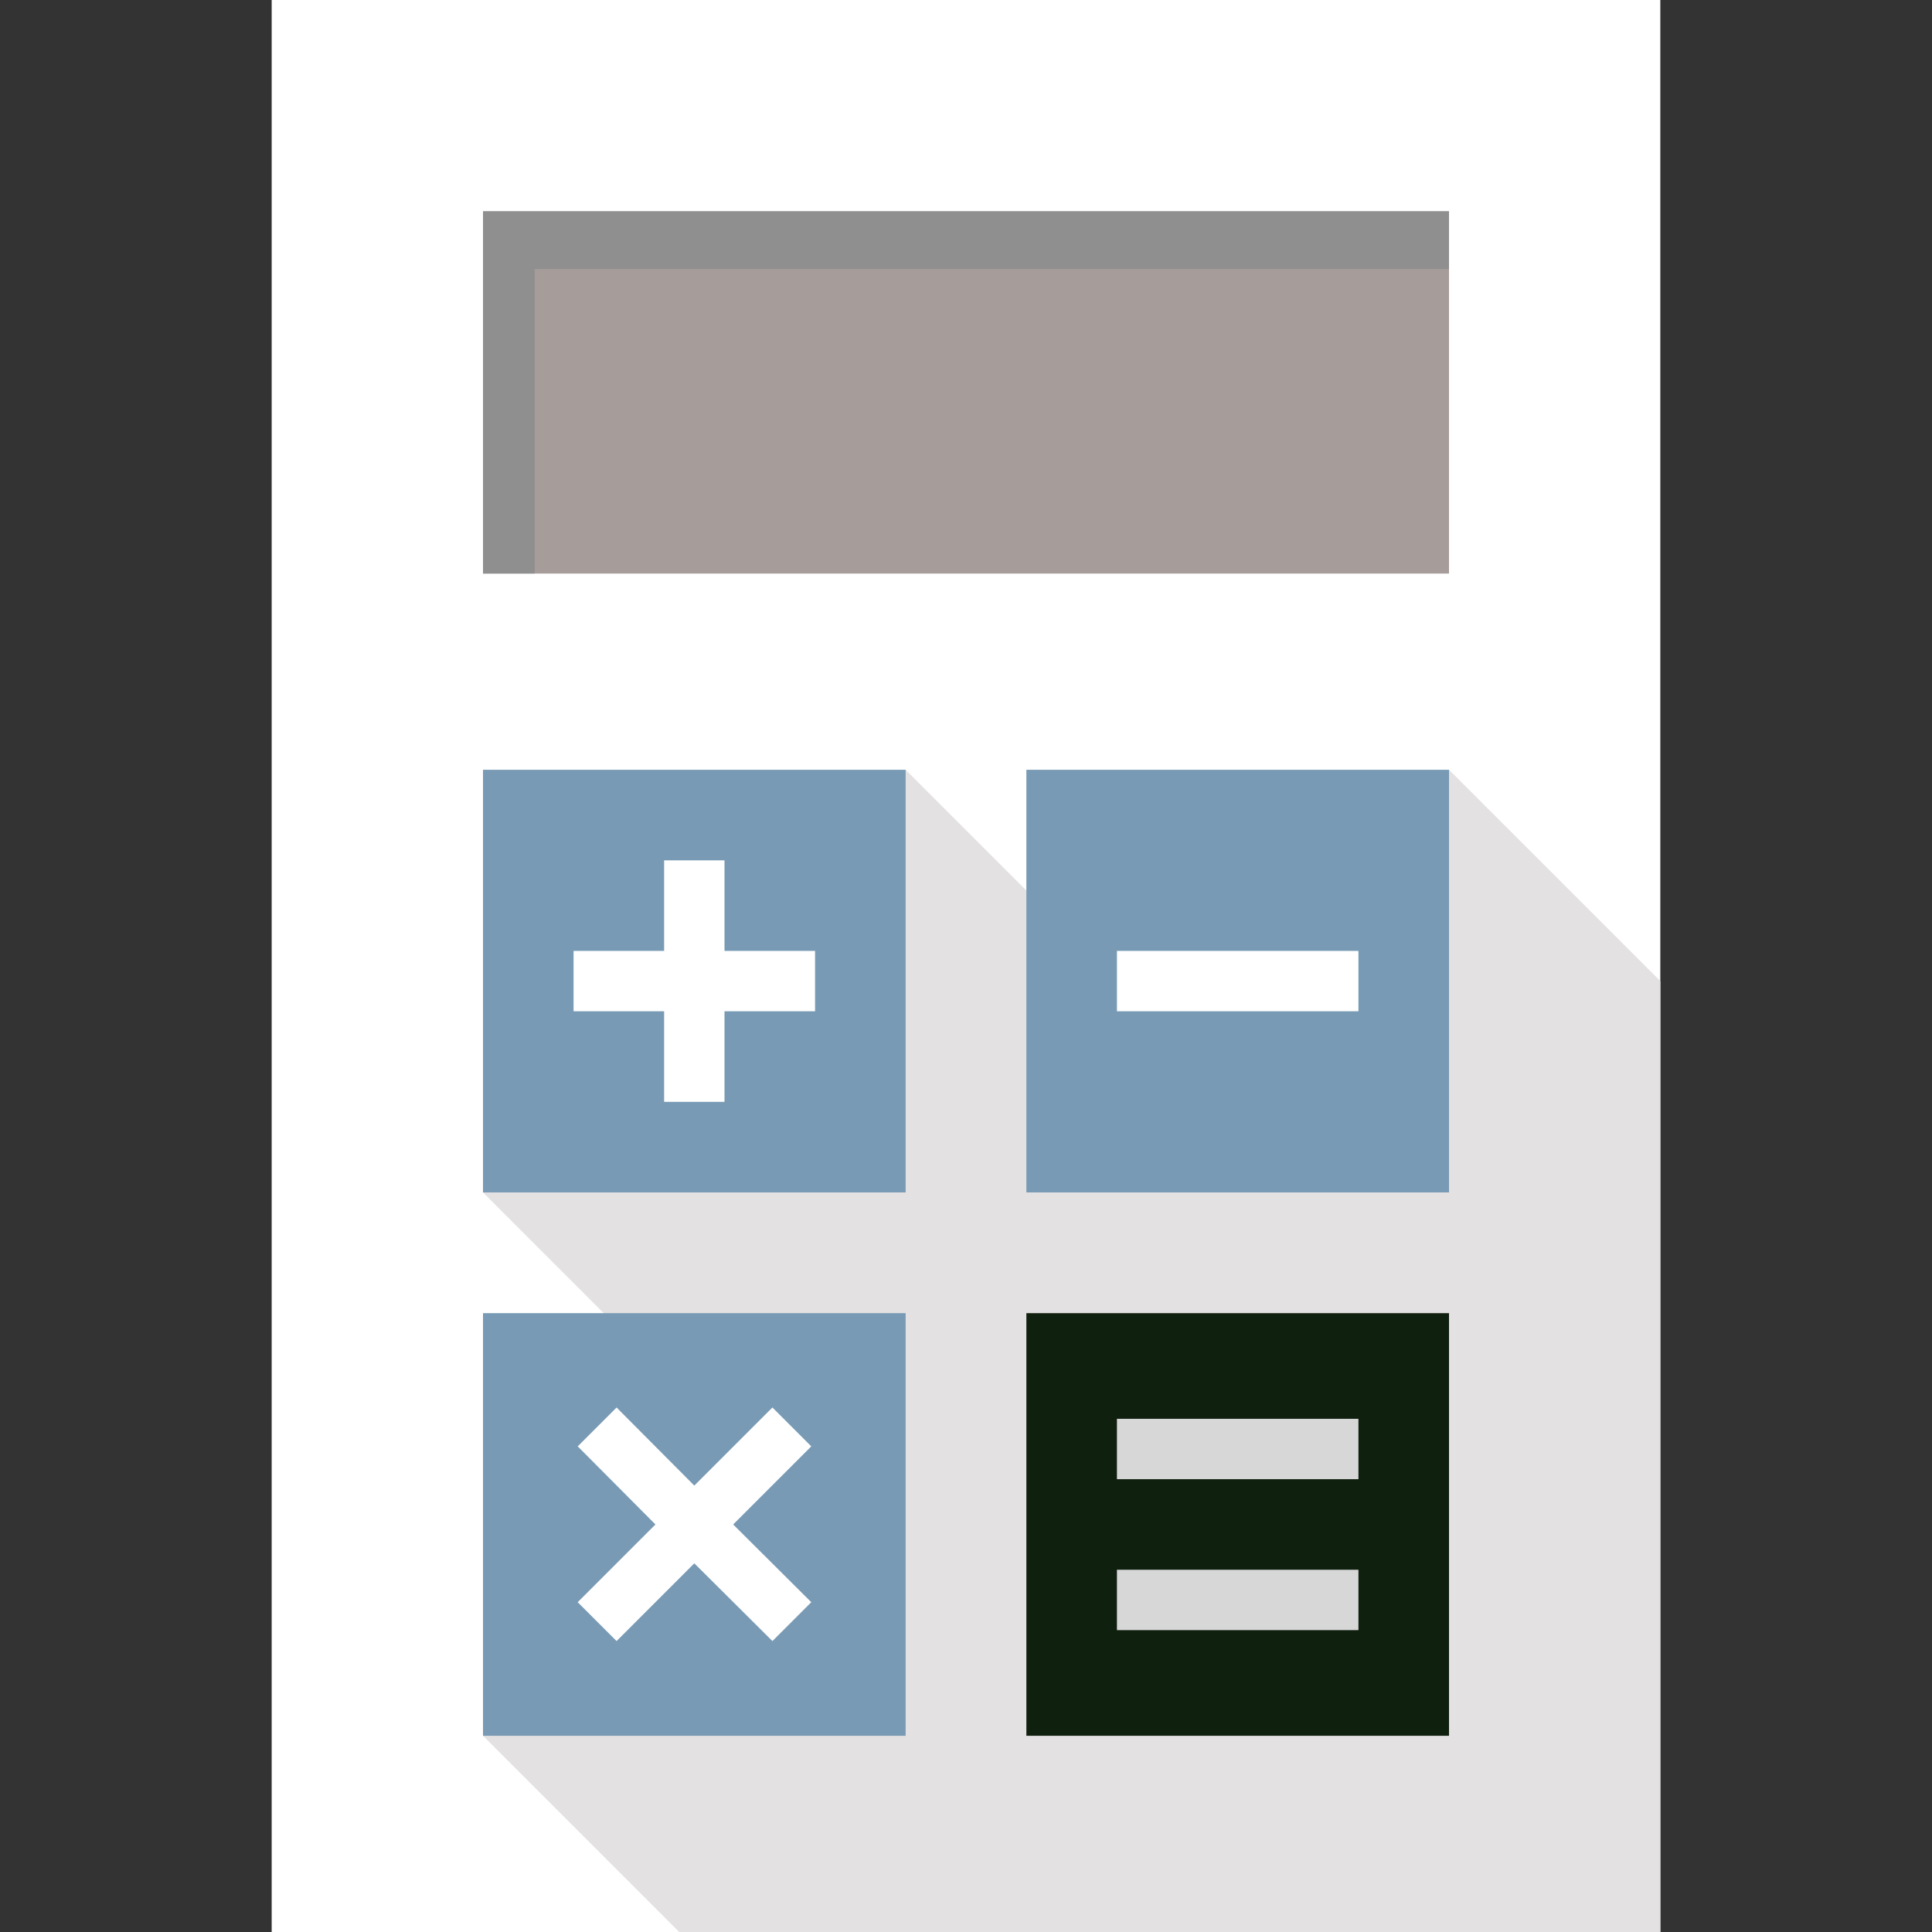 <?xml version="1.0" encoding="UTF-8"?>
<svg id="_5" data-name="5" xmlns="http://www.w3.org/2000/svg" version="1.1" viewBox="0 0 512 512">
  <rect x="0" y="0" width="512" height="512" fill="#333333" stroke="none"/>
  <defs>
    <style>
      .cls-1 {
        fill: #d7d7d8;
      }

      .cls-1, .cls-2, .cls-3, .cls-4, .cls-5, .cls-6, .cls-7 {
        stroke-width: 0px;
      }

      .cls-2 {
        fill: #789ab4;
      }

      .cls-3 {
        fill: #a69d9a;
      }

      .cls-4 {
        fill: #e3e1e1;
      }

      .cls-5 {
        fill: #8f8f8f;
      }

      .cls-6 {
        fill: #10200e;
      }

      .cls-7 {
        fill: #fff;
      }
    </style>
  </defs>
  <rect class="cls-7" x="72" width="368" height="512"/>
  <polygon class="cls-4" points="440 260 440 512 180 512 128 460 160 348 128 316 240 204 272 236 384 204 440 260"/>
  <rect class="cls-2" x="128" y="348" width="112" height="112"/>
  <rect class="cls-3" x="128" y="56" width="256" height="96"/>
  <polygon class="cls-5" points="141.7 71.3 384 71.3 384 56 128 56 128 152 141.7 152 141.7 71.3"/>
  <rect class="cls-2" x="272" y="204" width="112" height="112"/>
  <rect class="cls-2" x="128" y="204" width="112" height="112"/>
  <rect class="cls-6" x="272" y="348" width="112" height="112"/>
  <rect class="cls-7" x="296" y="252" width="64" height="16"/>
  <polygon class="cls-7" points="216 252 192 252 192 228 176 228 176 252 152 252 152 268 176 268 176 292 192 292 192 268 216 268 216 252"/>
  <polygon class="cls-7" points="215 424.6 194.3 404 215 383.3 204.7 373 184 393.7 163.4 373 153.1 383.3 173.7 404 153.1 424.6 163.4 434.9 184 414.3 204.7 434.9 215 424.6"/>
  <rect class="cls-1" x="296" y="376" width="64" height="16"/>
  <rect class="cls-1" x="296" y="416" width="64" height="16"/>
</svg>